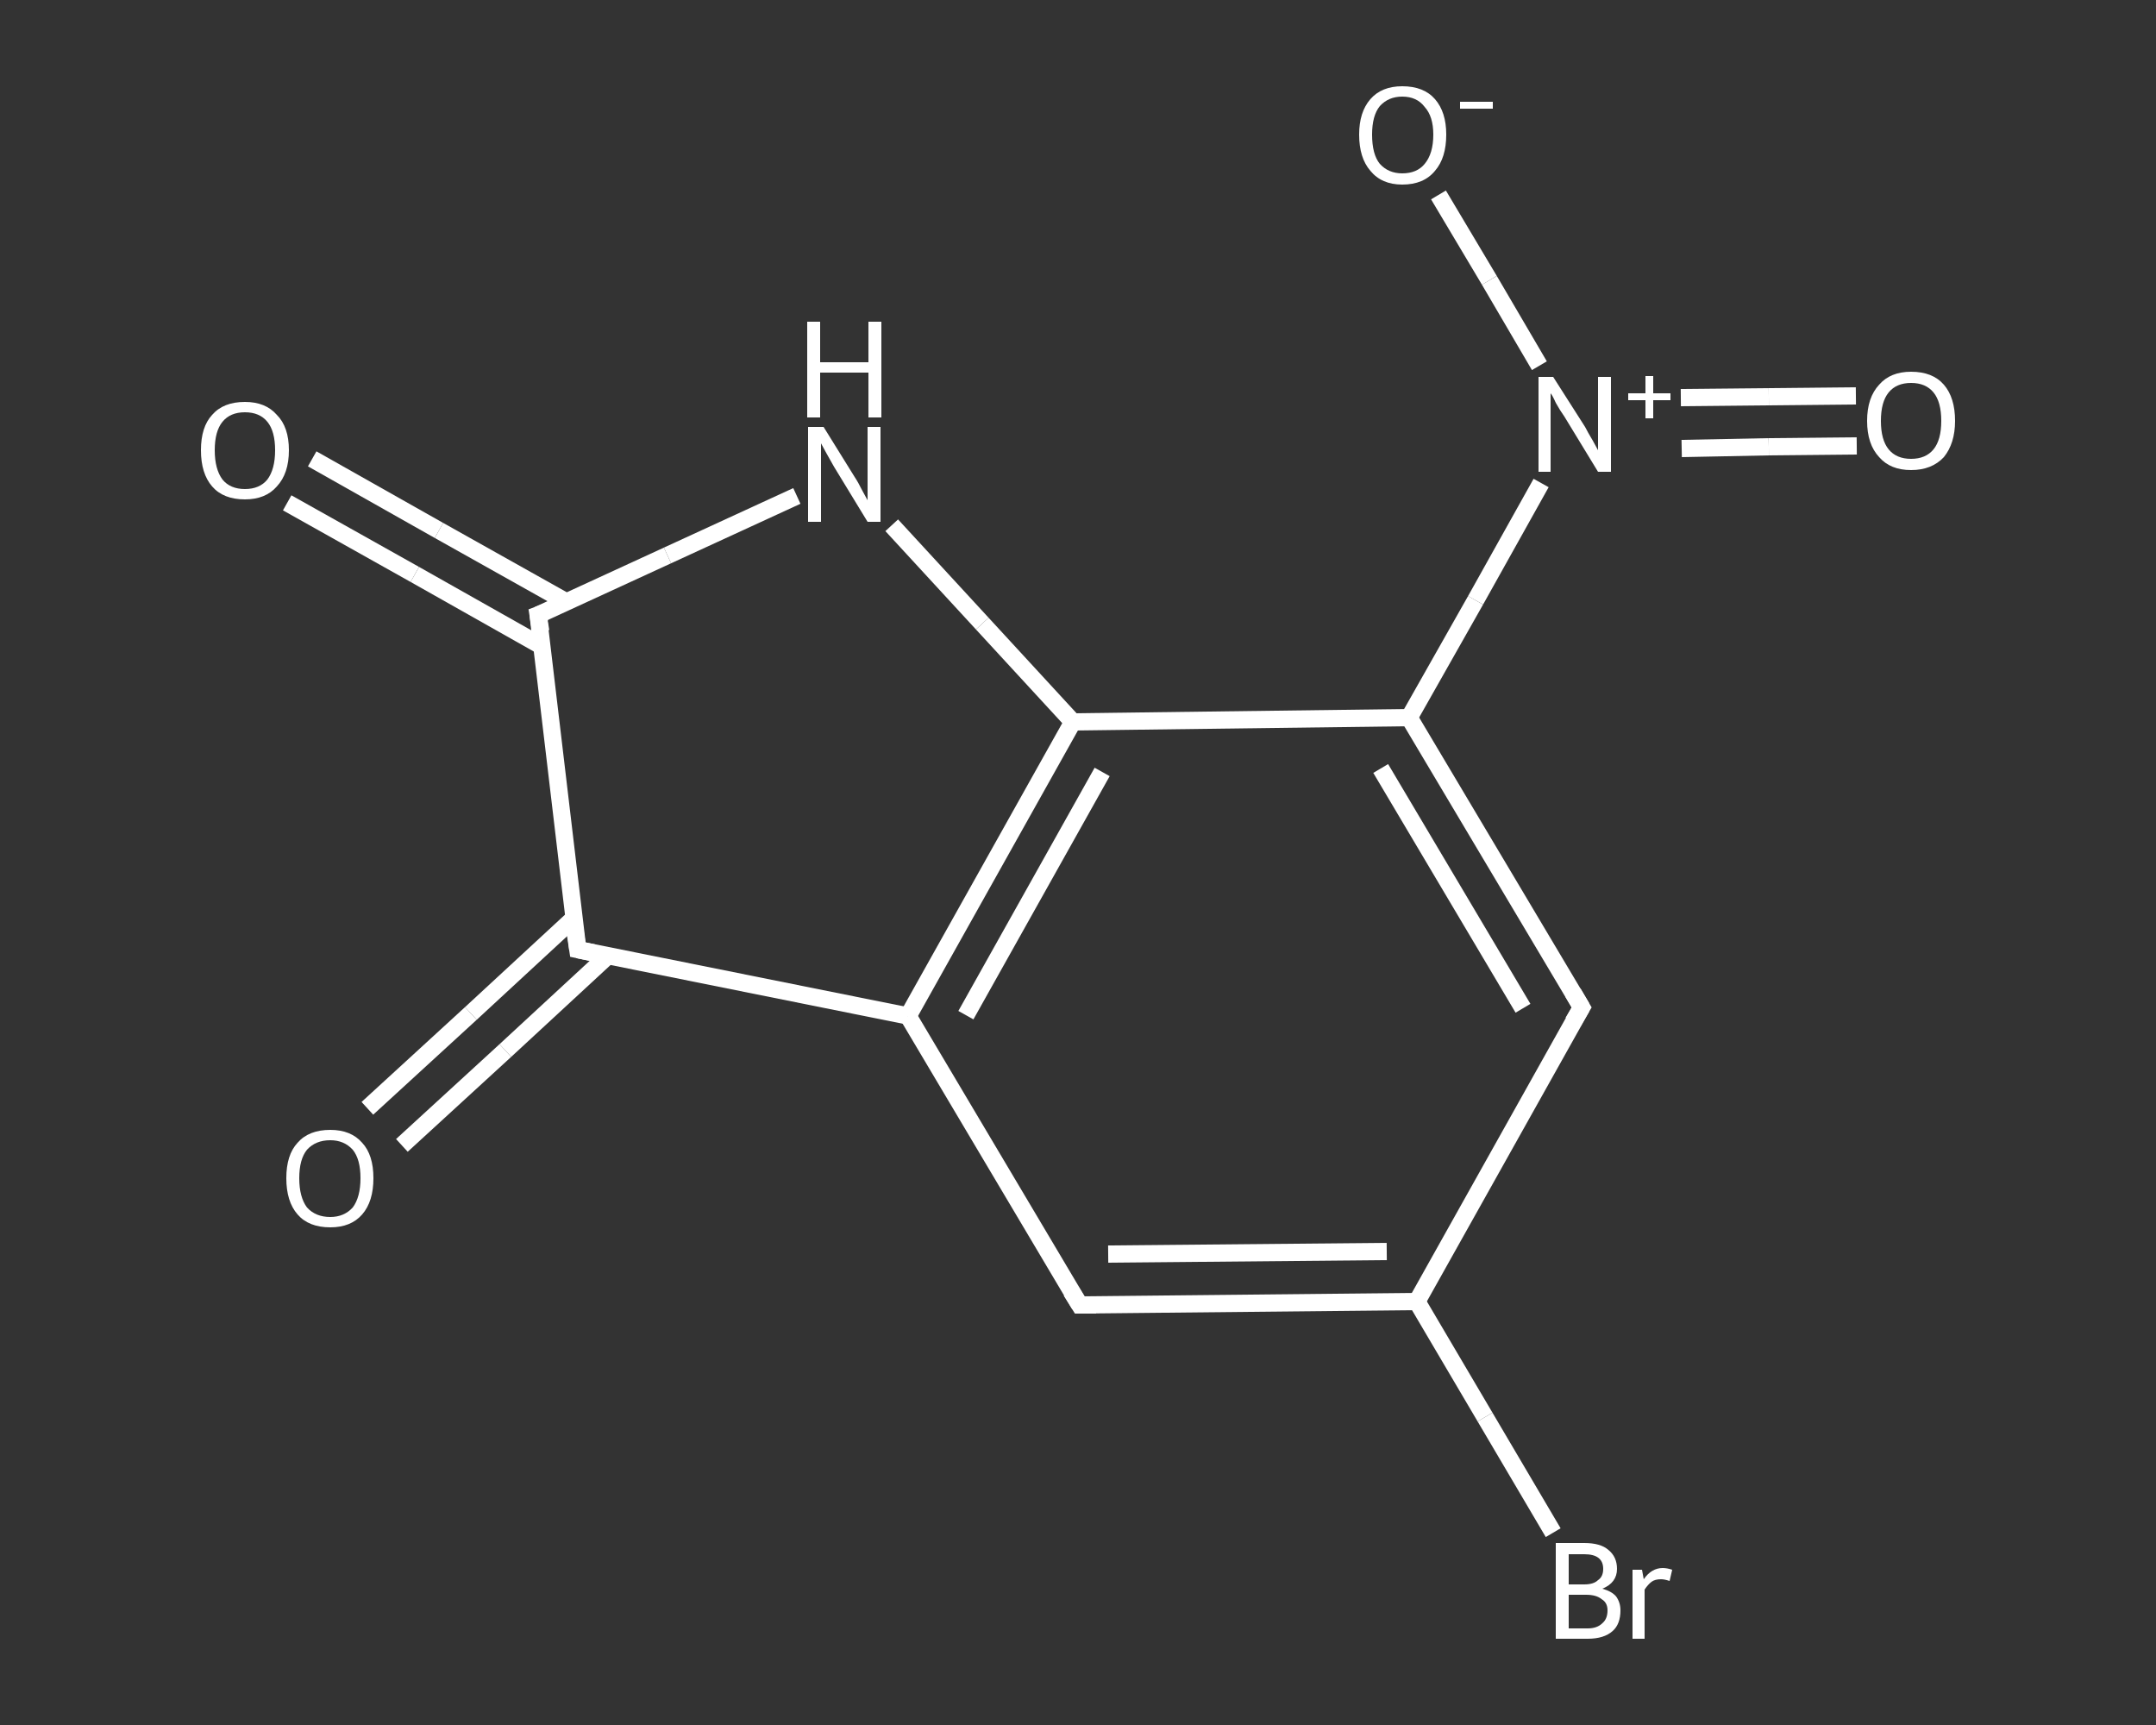 <?xml version='1.0' encoding='iso-8859-1'?>
<svg version='1.1' baseProfile='full'
              xmlns='http://www.w3.org/2000/svg'
                      xmlns:rdkit='http://www.rdkit.org/xml'
                      xmlns:xlink='http://www.w3.org/1999/xlink'
                  xml:space='preserve'
width='250px' height='200px' viewBox='0 0 250 200'>
<rect x="0" y="0" width="250" height="200" fill="#333333" stroke="none"/>
<!-- END OF HEADER -->
<rect style='opacity:1.0;fill:transparent;stroke:none' width='250.0' height='200.0' x='0.0' y='0.0'> </rect>
<path class='bond-0 atom-0 atom-1' d='M 36.2,53.2 L 50.9,61.5' style='fill:none;fill-rule:evenodd;stroke:#FFFFFF;stroke-width:2.0px;stroke-linecap:butt;stroke-linejoin:miter;stroke-opacity:1' />
<path class='bond-0 atom-0 atom-1' d='M 50.9,61.5 L 65.7,69.8' style='fill:none;fill-rule:evenodd;stroke:#FFFFFF;stroke-width:2.0px;stroke-linecap:butt;stroke-linejoin:miter;stroke-opacity:1' />
<path class='bond-0 atom-0 atom-1' d='M 33.3,58.3 L 48.1,66.6' style='fill:none;fill-rule:evenodd;stroke:#FFFFFF;stroke-width:2.0px;stroke-linecap:butt;stroke-linejoin:miter;stroke-opacity:1' />
<path class='bond-0 atom-0 atom-1' d='M 48.1,66.6 L 62.8,74.9' style='fill:none;fill-rule:evenodd;stroke:#FFFFFF;stroke-width:2.0px;stroke-linecap:butt;stroke-linejoin:miter;stroke-opacity:1' />
<path class='bond-1 atom-1 atom-2' d='M 62.4,71.3 L 77.4,64.4' style='fill:none;fill-rule:evenodd;stroke:#FFFFFF;stroke-width:2.0px;stroke-linecap:butt;stroke-linejoin:miter;stroke-opacity:1' />
<path class='bond-1 atom-1 atom-2' d='M 77.4,64.4 L 92.4,57.5' style='fill:none;fill-rule:evenodd;stroke:#FFFFFF;stroke-width:2.0px;stroke-linecap:butt;stroke-linejoin:miter;stroke-opacity:1' />
<path class='bond-2 atom-2 atom-3' d='M 103.4,60.9 L 113.9,72.3' style='fill:none;fill-rule:evenodd;stroke:#FFFFFF;stroke-width:2.0px;stroke-linecap:butt;stroke-linejoin:miter;stroke-opacity:1' />
<path class='bond-2 atom-2 atom-3' d='M 113.9,72.3 L 124.4,83.7' style='fill:none;fill-rule:evenodd;stroke:#FFFFFF;stroke-width:2.0px;stroke-linecap:butt;stroke-linejoin:miter;stroke-opacity:1' />
<path class='bond-3 atom-3 atom-4' d='M 124.4,83.7 L 105.3,117.8' style='fill:none;fill-rule:evenodd;stroke:#FFFFFF;stroke-width:2.0px;stroke-linecap:butt;stroke-linejoin:miter;stroke-opacity:1' />
<path class='bond-3 atom-3 atom-4' d='M 127.8,89.5 L 112.0,117.7' style='fill:none;fill-rule:evenodd;stroke:#FFFFFF;stroke-width:2.0px;stroke-linecap:butt;stroke-linejoin:miter;stroke-opacity:1' />
<path class='bond-4 atom-4 atom-5' d='M 105.3,117.8 L 125.2,151.3' style='fill:none;fill-rule:evenodd;stroke:#FFFFFF;stroke-width:2.0px;stroke-linecap:butt;stroke-linejoin:miter;stroke-opacity:1' />
<path class='bond-5 atom-5 atom-6' d='M 125.2,151.3 L 164.3,150.9' style='fill:none;fill-rule:evenodd;stroke:#FFFFFF;stroke-width:2.0px;stroke-linecap:butt;stroke-linejoin:miter;stroke-opacity:1' />
<path class='bond-5 atom-5 atom-6' d='M 128.5,145.4 L 160.8,145.1' style='fill:none;fill-rule:evenodd;stroke:#FFFFFF;stroke-width:2.0px;stroke-linecap:butt;stroke-linejoin:miter;stroke-opacity:1' />
<path class='bond-6 atom-6 atom-7' d='M 164.3,150.9 L 172.2,164.3' style='fill:none;fill-rule:evenodd;stroke:#FFFFFF;stroke-width:2.0px;stroke-linecap:butt;stroke-linejoin:miter;stroke-opacity:1' />
<path class='bond-6 atom-6 atom-7' d='M 172.2,164.3 L 180.1,177.7' style='fill:none;fill-rule:evenodd;stroke:#FFFFFF;stroke-width:2.0px;stroke-linecap:butt;stroke-linejoin:miter;stroke-opacity:1' />
<path class='bond-7 atom-6 atom-8' d='M 164.3,150.9 L 183.4,116.8' style='fill:none;fill-rule:evenodd;stroke:#FFFFFF;stroke-width:2.0px;stroke-linecap:butt;stroke-linejoin:miter;stroke-opacity:1' />
<path class='bond-8 atom-8 atom-9' d='M 183.4,116.8 L 163.4,83.2' style='fill:none;fill-rule:evenodd;stroke:#FFFFFF;stroke-width:2.0px;stroke-linecap:butt;stroke-linejoin:miter;stroke-opacity:1' />
<path class='bond-8 atom-8 atom-9' d='M 176.6,116.9 L 160.1,89.1' style='fill:none;fill-rule:evenodd;stroke:#FFFFFF;stroke-width:2.0px;stroke-linecap:butt;stroke-linejoin:miter;stroke-opacity:1' />
<path class='bond-9 atom-9 atom-10' d='M 163.4,83.2 L 171.1,69.6' style='fill:none;fill-rule:evenodd;stroke:#FFFFFF;stroke-width:2.0px;stroke-linecap:butt;stroke-linejoin:miter;stroke-opacity:1' />
<path class='bond-9 atom-9 atom-10' d='M 171.1,69.6 L 178.7,56.0' style='fill:none;fill-rule:evenodd;stroke:#FFFFFF;stroke-width:2.0px;stroke-linecap:butt;stroke-linejoin:miter;stroke-opacity:1' />
<path class='bond-10 atom-10 atom-11' d='M 195.0,52.0 L 205.1,51.8' style='fill:none;fill-rule:evenodd;stroke:#FFFFFF;stroke-width:2.0px;stroke-linecap:butt;stroke-linejoin:miter;stroke-opacity:1' />
<path class='bond-10 atom-10 atom-11' d='M 205.1,51.8 L 215.3,51.7' style='fill:none;fill-rule:evenodd;stroke:#FFFFFF;stroke-width:2.0px;stroke-linecap:butt;stroke-linejoin:miter;stroke-opacity:1' />
<path class='bond-10 atom-10 atom-11' d='M 194.9,46.1 L 205.1,46.0' style='fill:none;fill-rule:evenodd;stroke:#FFFFFF;stroke-width:2.0px;stroke-linecap:butt;stroke-linejoin:miter;stroke-opacity:1' />
<path class='bond-10 atom-10 atom-11' d='M 205.1,46.0 L 215.2,45.9' style='fill:none;fill-rule:evenodd;stroke:#FFFFFF;stroke-width:2.0px;stroke-linecap:butt;stroke-linejoin:miter;stroke-opacity:1' />
<path class='bond-11 atom-10 atom-12' d='M 178.5,42.4 L 172.7,32.5' style='fill:none;fill-rule:evenodd;stroke:#FFFFFF;stroke-width:2.0px;stroke-linecap:butt;stroke-linejoin:miter;stroke-opacity:1' />
<path class='bond-11 atom-10 atom-12' d='M 172.7,32.5 L 166.8,22.6' style='fill:none;fill-rule:evenodd;stroke:#FFFFFF;stroke-width:2.0px;stroke-linecap:butt;stroke-linejoin:miter;stroke-opacity:1' />
<path class='bond-12 atom-4 atom-13' d='M 105.3,117.8 L 67.0,110.1' style='fill:none;fill-rule:evenodd;stroke:#FFFFFF;stroke-width:2.0px;stroke-linecap:butt;stroke-linejoin:miter;stroke-opacity:1' />
<path class='bond-13 atom-13 atom-14' d='M 66.5,106.5 L 54.6,117.5' style='fill:none;fill-rule:evenodd;stroke:#FFFFFF;stroke-width:2.0px;stroke-linecap:butt;stroke-linejoin:miter;stroke-opacity:1' />
<path class='bond-13 atom-13 atom-14' d='M 54.6,117.5 L 42.6,128.5' style='fill:none;fill-rule:evenodd;stroke:#FFFFFF;stroke-width:2.0px;stroke-linecap:butt;stroke-linejoin:miter;stroke-opacity:1' />
<path class='bond-13 atom-13 atom-14' d='M 70.5,110.8 L 58.6,121.8' style='fill:none;fill-rule:evenodd;stroke:#FFFFFF;stroke-width:2.0px;stroke-linecap:butt;stroke-linejoin:miter;stroke-opacity:1' />
<path class='bond-13 atom-13 atom-14' d='M 58.6,121.8 L 46.6,132.8' style='fill:none;fill-rule:evenodd;stroke:#FFFFFF;stroke-width:2.0px;stroke-linecap:butt;stroke-linejoin:miter;stroke-opacity:1' />
<path class='bond-14 atom-13 atom-1' d='M 67.0,110.1 L 62.4,71.3' style='fill:none;fill-rule:evenodd;stroke:#FFFFFF;stroke-width:2.0px;stroke-linecap:butt;stroke-linejoin:miter;stroke-opacity:1' />
<path class='bond-15 atom-9 atom-3' d='M 163.4,83.2 L 124.4,83.7' style='fill:none;fill-rule:evenodd;stroke:#FFFFFF;stroke-width:2.0px;stroke-linecap:butt;stroke-linejoin:miter;stroke-opacity:1' />
<path d='M 63.2,71.0 L 62.4,71.3 L 62.7,73.2' style='fill:none;stroke:#FFFFFF;stroke-width:2.0px;stroke-linecap:butt;stroke-linejoin:miter;stroke-opacity:1;' />
<path d='M 124.2,149.7 L 125.2,151.3 L 127.1,151.3' style='fill:none;stroke:#FFFFFF;stroke-width:2.0px;stroke-linecap:butt;stroke-linejoin:miter;stroke-opacity:1;' />
<path d='M 182.4,118.5 L 183.4,116.8 L 182.4,115.1' style='fill:none;stroke:#FFFFFF;stroke-width:2.0px;stroke-linecap:butt;stroke-linejoin:miter;stroke-opacity:1;' />
<path d='M 68.9,110.5 L 67.0,110.1 L 66.7,108.1' style='fill:none;stroke:#FFFFFF;stroke-width:2.0px;stroke-linecap:butt;stroke-linejoin:miter;stroke-opacity:1;' />
<path class='atom-0' d='M 23.3 52.2
Q 23.3 49.5, 24.6 48.1
Q 25.9 46.6, 28.4 46.6
Q 30.8 46.6, 32.1 48.1
Q 33.5 49.5, 33.5 52.2
Q 33.5 54.9, 32.1 56.4
Q 30.8 57.9, 28.4 57.9
Q 25.9 57.9, 24.6 56.4
Q 23.3 54.9, 23.3 52.2
M 28.4 56.7
Q 30.1 56.7, 31.0 55.6
Q 31.9 54.4, 31.9 52.2
Q 31.9 50.0, 31.0 48.9
Q 30.1 47.8, 28.4 47.8
Q 26.7 47.8, 25.8 48.9
Q 24.9 50.0, 24.9 52.2
Q 24.9 54.4, 25.8 55.6
Q 26.7 56.7, 28.4 56.7
' fill='#FFFFFF'/>
<path class='atom-2' d='M 95.5 49.5
L 99.1 55.3
Q 99.5 55.9, 100.0 56.9
Q 100.6 58.0, 100.6 58.0
L 100.6 49.5
L 102.1 49.5
L 102.1 60.5
L 100.6 60.5
L 96.7 54.1
Q 96.3 53.4, 95.8 52.5
Q 95.3 51.6, 95.2 51.4
L 95.2 60.5
L 93.7 60.5
L 93.7 49.5
L 95.5 49.5
' fill='#FFFFFF'/>
<path class='atom-2' d='M 93.6 37.3
L 95.1 37.3
L 95.1 42.0
L 100.7 42.0
L 100.7 37.3
L 102.2 37.3
L 102.2 48.4
L 100.7 48.4
L 100.7 43.2
L 95.1 43.2
L 95.1 48.4
L 93.6 48.4
L 93.6 37.3
' fill='#FFFFFF'/>
<path class='atom-7' d='M 185.8 184.2
Q 186.9 184.5, 187.4 185.1
Q 187.9 185.8, 187.9 186.7
Q 187.9 188.3, 187.0 189.1
Q 186.0 190.0, 184.1 190.0
L 180.4 190.0
L 180.4 178.9
L 183.7 178.9
Q 185.6 178.9, 186.5 179.7
Q 187.5 180.5, 187.5 181.9
Q 187.5 183.5, 185.8 184.2
M 181.9 180.2
L 181.9 183.7
L 183.7 183.7
Q 184.8 183.7, 185.3 183.2
Q 185.9 182.8, 185.9 181.9
Q 185.9 180.2, 183.7 180.2
L 181.9 180.2
M 184.1 188.8
Q 185.2 188.8, 185.8 188.2
Q 186.4 187.7, 186.4 186.7
Q 186.4 185.8, 185.7 185.4
Q 185.1 184.9, 183.9 184.9
L 181.9 184.9
L 181.9 188.8
L 184.1 188.8
' fill='#FFFFFF'/>
<path class='atom-7' d='M 190.4 182.0
L 190.6 183.1
Q 191.5 181.8, 192.8 181.8
Q 193.3 181.8, 193.9 182.0
L 193.6 183.3
Q 193.0 183.1, 192.6 183.1
Q 191.9 183.1, 191.5 183.4
Q 191.1 183.7, 190.7 184.3
L 190.7 190.0
L 189.3 190.0
L 189.3 182.0
L 190.4 182.0
' fill='#FFFFFF'/>
<path class='atom-10' d='M 180.1 43.7
L 183.8 49.5
Q 184.1 50.1, 184.7 51.1
Q 185.3 52.2, 185.3 52.2
L 185.3 43.7
L 186.8 43.7
L 186.8 54.7
L 185.3 54.7
L 181.4 48.3
Q 180.9 47.6, 180.4 46.7
Q 180.0 45.8, 179.8 45.6
L 179.8 54.7
L 178.4 54.7
L 178.4 43.7
L 180.1 43.7
' fill='#FFFFFF'/>
<path class='atom-10' d='M 188.8 45.6
L 190.8 45.6
L 190.8 43.6
L 191.7 43.6
L 191.7 45.6
L 193.7 45.6
L 193.7 46.4
L 191.7 46.4
L 191.7 48.5
L 190.8 48.5
L 190.8 46.4
L 188.8 46.4
L 188.8 45.6
' fill='#FFFFFF'/>
<path class='atom-11' d='M 216.5 48.8
Q 216.5 46.1, 217.9 44.6
Q 219.2 43.1, 221.6 43.1
Q 224.1 43.1, 225.4 44.6
Q 226.7 46.1, 226.7 48.8
Q 226.7 51.4, 225.4 53.0
Q 224.0 54.5, 221.6 54.5
Q 219.2 54.5, 217.9 53.0
Q 216.5 51.5, 216.5 48.8
M 221.6 53.2
Q 223.3 53.2, 224.2 52.1
Q 225.1 51.0, 225.1 48.8
Q 225.1 46.6, 224.2 45.5
Q 223.3 44.4, 221.6 44.4
Q 219.9 44.4, 219.0 45.5
Q 218.1 46.6, 218.1 48.8
Q 218.1 51.0, 219.0 52.1
Q 219.9 53.2, 221.6 53.2
' fill='#FFFFFF'/>
<path class='atom-12' d='M 157.6 15.6
Q 157.6 13.0, 158.9 11.5
Q 160.2 10.0, 162.6 10.0
Q 165.1 10.0, 166.4 11.5
Q 167.7 13.0, 167.7 15.6
Q 167.7 18.3, 166.4 19.8
Q 165.1 21.4, 162.6 21.4
Q 160.2 21.4, 158.9 19.8
Q 157.6 18.3, 157.6 15.6
M 162.6 20.1
Q 164.3 20.1, 165.2 19.0
Q 166.2 17.8, 166.2 15.6
Q 166.2 13.5, 165.2 12.4
Q 164.3 11.2, 162.6 11.2
Q 161.0 11.2, 160.0 12.3
Q 159.1 13.4, 159.1 15.6
Q 159.1 17.9, 160.0 19.0
Q 161.0 20.1, 162.6 20.1
' fill='#FFFFFF'/>
<path class='atom-12' d='M 169.3 11.8
L 173.1 11.8
L 173.1 12.6
L 169.3 12.6
L 169.3 11.8
' fill='#FFFFFF'/>
<path class='atom-14' d='M 33.2 136.6
Q 33.2 133.9, 34.5 132.5
Q 35.8 131.0, 38.3 131.0
Q 40.7 131.0, 42.0 132.5
Q 43.3 133.9, 43.3 136.6
Q 43.3 139.3, 42.0 140.8
Q 40.7 142.3, 38.3 142.3
Q 35.8 142.3, 34.5 140.8
Q 33.2 139.3, 33.2 136.6
M 38.3 141.1
Q 39.9 141.1, 40.9 140.0
Q 41.8 138.8, 41.8 136.6
Q 41.8 134.4, 40.9 133.3
Q 39.9 132.2, 38.3 132.2
Q 36.6 132.2, 35.6 133.3
Q 34.7 134.4, 34.7 136.6
Q 34.7 138.8, 35.6 140.0
Q 36.6 141.1, 38.3 141.1
' fill='#FFFFFF'/>
</svg>
